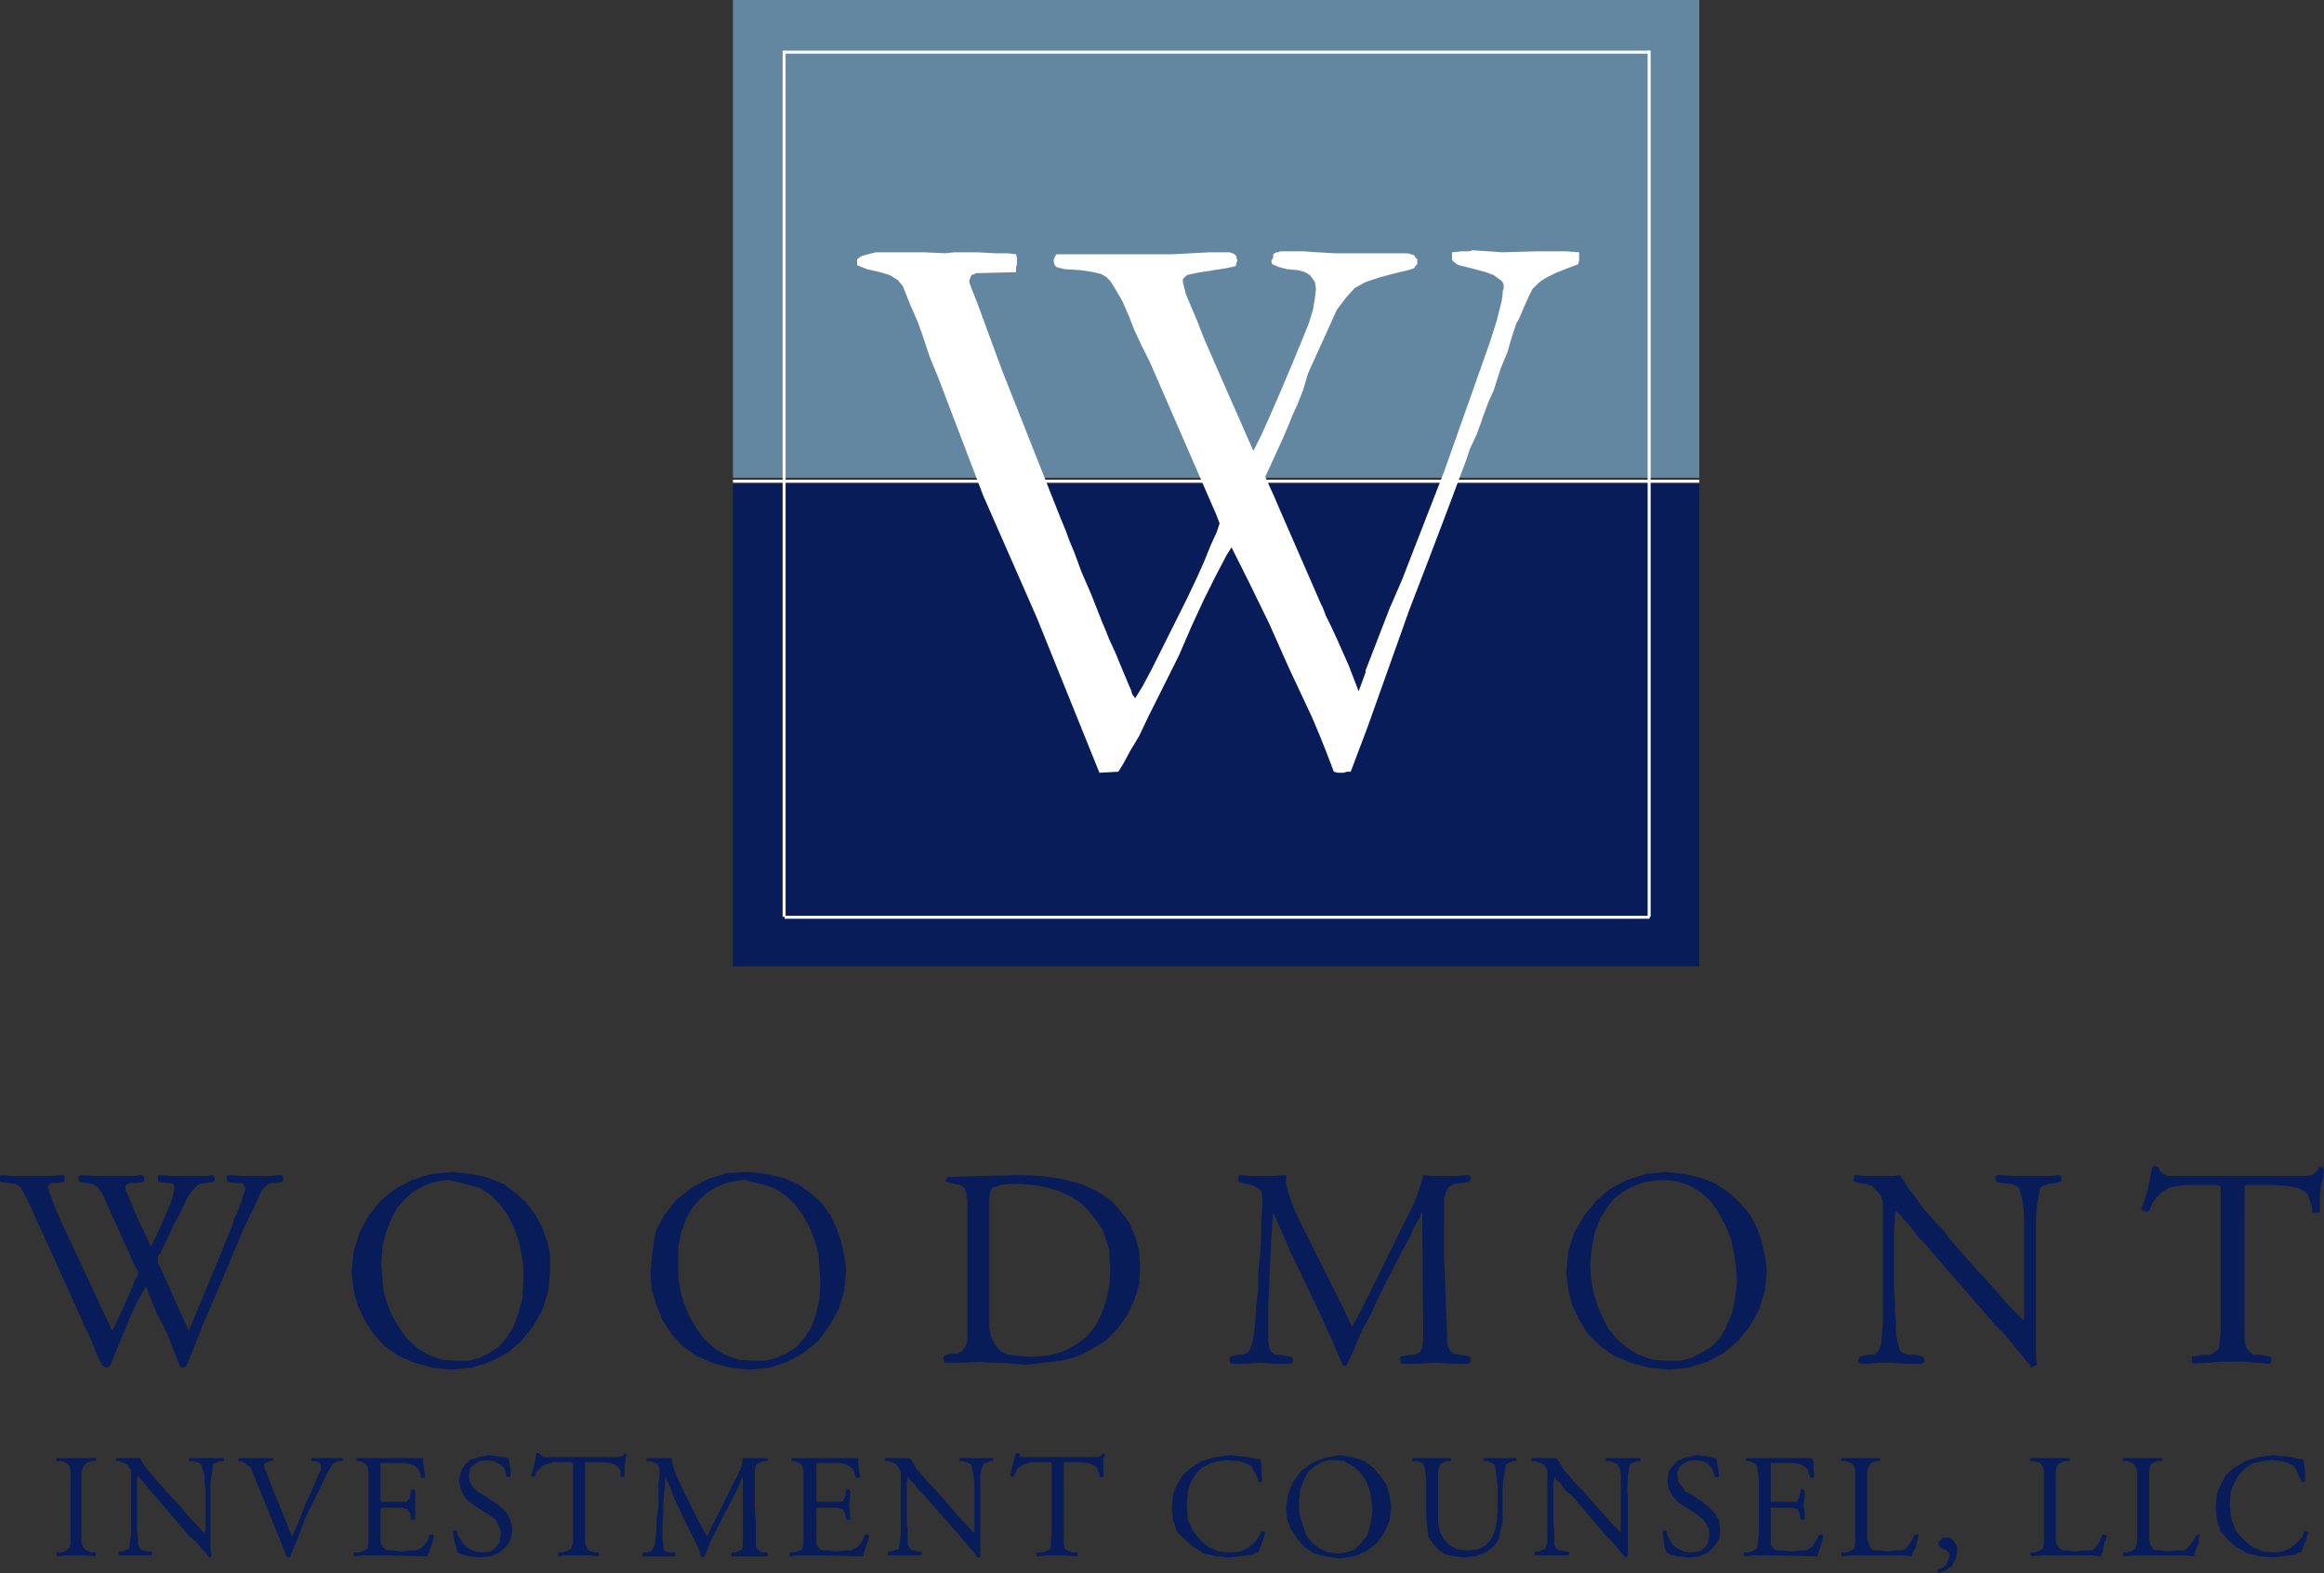 <?xml version="1.0" encoding="utf-8"?>
<!-- Generator: Adobe Illustrator 27.3.1, SVG Export Plug-In . SVG Version: 6.00 Build 0)  -->
<svg version="1.1" id="Layer_1" xmlns="http://www.w3.org/2000/svg" xmlns:xlink="http://www.w3.org/1999/xlink" x="0px" y="0px"
	 viewBox="0 0 234 158.4" style="enable-background:new 0 0 234 158.4;" xml:space="preserve">
<rect x="0" y="0" width="234" height="158.4" fill="#333333" stroke="none"/>
<style type="text/css">
	.st0{fill-rule:evenodd;clip-rule:evenodd;fill:#6487A1;}
	.st1{fill-rule:evenodd;clip-rule:evenodd;fill:#091C5A;}
	.st2{fill:#FFFFFF;}
	.st3{fill-rule:evenodd;clip-rule:evenodd;fill:#FFFFFF;}
	.st4{fill:none;stroke:#FFFFFF;stroke-width:0;stroke-linejoin:round;stroke-miterlimit:10;}
</style>
<rect x="73.8" class="st0" width="97.3" height="48.1"/>
<rect x="73.8" y="48.7" class="st1" width="97.3" height="48.6"/>
<rect x="79" y="92.2" class="st2" width="87.1" height="0.3"/>
<rect x="79" y="5.1" class="st2" width="87.1" height="0.3"/>
<rect x="78.8" y="5.1" class="st2" width="0.3" height="87.2"/>
<rect x="165.9" y="5.1" class="st2" width="0.3" height="87.2"/>
<polygon class="st3" points="148.3,25.2 151.3,25.4 154.8,25.3 157.7,25.3 159,25.4 159,25.8 159,26 159,26.2 158.9,26.6 
	157.6,27.1 156.6,27.5 155.8,27.9 155.3,28.2 154.9,28.5 154.6,28.8 154.3,29.1 154,29.7 153.5,30.8 152.9,32.2 152.7,32.5 
	152.5,33.1 152.2,34 151.8,35.4 151.1,37.1 150.4,39.3 149.9,40.4 149.3,42 149.1,42.6 148.7,43.7 148,45.2 147.6,46.4 145.8,51.2 
	143.9,56.2 141.9,61.4 137.7,73.2 136,77.7 135.6,77.7 135.3,77.8 135.1,77.8 134.7,77.8 134.3,77.7 134,76.9 133.5,75.6 
	132.9,74.1 132.1,72.2 129.8,67.3 127.8,62.8 125.8,58.7 124,55.1 123.5,55.9 122.4,58 121.2,60.4 120,63 118.7,66 115.6,72.2 
	114.7,74.1 113.8,75.6 113.1,76.9 112.6,77.7 110.7,77.8 104.4,62.2 99,49.9 94.5,38.1 93.6,35.9 93.1,34.4 92.8,33.5 92.4,32.4 
	91.7,30.8 90.9,28.8 90.4,28.2 89.6,27.7 88.6,27.4 87.3,27.1 86.3,26.7 86.3,26.1 86.7,25.8 87.4,25.6 88.2,25.4 89.4,25.4 
	93,25.4 95.2,25.5 96.1,25.4 98.4,25.4 100.2,25.5 101.5,25.5 102.3,25.6 102.4,26 102.4,26.3 102.4,26.6 102.3,26.9 102.3,27.4 
	98.5,27.5 98.3,27.5 98.1,27.6 97.8,27.7 97.7,28 97.6,28.2 97.6,28.3 97.6,28.4 97.7,28.7 97.8,29 98.4,30.5 100.9,37.3 
	106.8,52.2 107.3,53.4 107.7,54.5 108,55.2 108.2,55.7 108.9,57.6 109.9,59.9 111,62.7 111.3,63.4 111.7,64.4 112.3,65.7 113,67.4 
	113.8,69.3 113.9,69.5 114,69.9 114.3,70.3 115.1,69 116,67.3 117,65.3 118.2,62.9 119.5,60.3 120.5,58.2 121.3,56.4 121.9,54.9 
	122.5,53.6 122.8,52.7 122.5,51.9 115.8,36.5 114.9,34.7 114.2,33.2 113.7,31.9 113,30.3 112.3,29.1 111.8,28.3 111.4,27.9 
	110.9,27.6 110.1,27.4 108.8,27.2 107.2,27.1 106.4,26.9 106.2,26.7 106.1,26.4 106.1,26.1 106.2,25.9 106.3,25.7 106.4,25.6 
	107.5,25.6 108.3,25.6 110.7,25.6 112,25.6 114.1,25.6 116.1,25.6 118.1,25.6 121.8,25.4 122.1,25.4 122.4,25.4 122.8,25.4 
	123.5,25.4 123.8,25.4 124.1,25.5 124.3,25.6 124.5,25.8 124.5,26 124.6,26.2 124.5,26.5 124.4,26.8 123.5,27 122.2,27.2 
	120.9,27.4 119.9,27.6 119.5,27.7 119.3,27.9 119.1,28.1 119.1,28.4 119.2,28.8 119.4,29.6 119.9,30.8 120.5,32.2 121.2,34 
	122.2,36.3 126.2,45.4 127,43.8 127.9,41.8 128.9,39.5 130,36.9 131.2,34 131.8,32.5 132.2,31.2 132.4,30 132.5,29.1 132.4,28.4 
	131.9,27.7 131.4,27.4 130.7,27.2 129.6,27.1 128.8,26.9 128.1,26.6 128,26.3 128.1,26.1 128.2,25.9 128.2,25.6 128.5,25.4 
	128.7,25.4 128.9,25.3 129.3,25.3 130.1,25.3 131.2,25.3 132.6,25.4 134.4,25.5 137,25.5 138.7,25.5 141.5,25.5 141.7,25.5 
	142.1,25.6 142.4,25.7 142.5,25.9 142.7,26.1 142.7,26.3 142.7,26.6 142.5,26.8 142.4,27 141.8,27.2 140.9,27.4 139,27.9 
	137.5,28.4 136.4,29 135.5,30 134.6,31.2 131.7,37.6 131.2,39.3 130.6,40.8 130.1,41.9 129.7,42.9 129.1,44.3 127.4,48 127.8,48.9 
	128.3,50 128.9,51.4 133,60.8 133.2,61.2 133.5,62 134,63 134.6,64.3 135.8,67 136.8,69.6 137.5,67.7 137.5,67.5 139.9,61.3 
	141.2,58.3 142.4,55.2 145.4,47.5 150,34.5 150.7,32.3 151.2,30.3 151.3,29.6 151.3,29.3 151.4,29.1 151.4,28.9 151.4,28.7 
	151.3,28.4 151.1,28.2 150.8,28 150.4,27.7 149.6,27.4 148.5,27.1 146.9,26.7 146.7,26.6 146.3,26.3 146.2,26.1 146.2,25.8 
	146.2,25.6 146.2,25.4 147.2,25.3 147.9,25.3 "/>
<polygon class="st4" points="148.3,25.2 151.3,25.4 154.8,25.3 157.7,25.3 159,25.4 159,25.8 159,26 159,26.2 158.9,26.6 
	157.6,27.1 156.6,27.5 155.8,27.9 155.3,28.2 154.9,28.5 154.6,28.8 154.3,29.1 154,29.7 153.5,30.8 152.9,32.2 152.7,32.5 
	152.5,33.1 152.2,34 151.8,35.4 151.1,37.1 150.4,39.3 149.9,40.4 149.3,42 149.1,42.6 148.7,43.7 148,45.2 147.6,46.4 145.8,51.2 
	143.9,56.2 141.9,61.4 137.7,73.2 136,77.7 135.6,77.7 135.3,77.8 135.1,77.8 134.7,77.8 134.3,77.7 134,76.9 133.5,75.6 
	132.9,74.1 132.1,72.2 129.8,67.3 127.8,62.8 125.8,58.7 124,55.1 123.5,55.9 122.4,58 121.2,60.4 120,63 118.7,66 115.6,72.2 
	114.7,74.1 113.8,75.6 113.1,76.9 112.6,77.7 110.7,77.8 104.4,62.2 99,49.9 94.5,38.1 93.6,35.9 93.1,34.4 92.8,33.5 92.4,32.4 
	91.7,30.8 90.9,28.8 90.4,28.2 89.6,27.7 88.6,27.4 87.3,27.1 86.3,26.7 86.3,26.1 86.7,25.8 87.4,25.6 88.2,25.4 89.4,25.4 
	93,25.4 95.2,25.5 96.1,25.4 98.4,25.4 100.2,25.5 101.5,25.5 102.3,25.6 102.4,26 102.4,26.3 102.4,26.6 102.3,26.9 102.3,27.4 
	98.5,27.5 98.3,27.5 98.1,27.6 97.8,27.7 97.7,28 97.6,28.2 97.6,28.3 97.6,28.4 97.7,28.7 97.8,29 98.4,30.5 100.9,37.3 
	106.8,52.2 107.3,53.4 107.7,54.5 108,55.2 108.2,55.7 108.9,57.6 109.9,59.9 111,62.7 111.3,63.4 111.7,64.4 112.3,65.7 113,67.4 
	113.8,69.3 113.9,69.5 114,69.9 114.3,70.3 115.1,69 116,67.3 117,65.3 118.2,62.9 119.5,60.3 120.5,58.2 121.3,56.4 121.9,54.9 
	122.5,53.6 122.8,52.7 122.5,51.9 115.8,36.5 114.9,34.7 114.2,33.2 113.7,31.9 113,30.3 112.3,29.1 111.8,28.3 111.4,27.9 
	110.9,27.6 110.1,27.4 108.8,27.2 107.2,27.1 106.4,26.9 106.2,26.7 106.1,26.4 106.1,26.1 106.2,25.9 106.3,25.7 106.4,25.6 
	107.5,25.6 108.3,25.6 110.7,25.6 112,25.6 114.1,25.6 116.1,25.6 118.1,25.6 121.8,25.4 122.1,25.4 122.4,25.4 122.8,25.4 
	123.5,25.4 123.8,25.4 124.1,25.5 124.3,25.6 124.5,25.8 124.5,26 124.6,26.2 124.5,26.5 124.4,26.8 123.5,27 122.2,27.2 
	120.9,27.4 119.9,27.6 119.5,27.7 119.3,27.9 119.1,28.1 119.1,28.4 119.2,28.8 119.4,29.6 119.9,30.8 120.5,32.2 121.2,34 
	122.2,36.3 126.2,45.4 127,43.8 127.9,41.8 128.9,39.5 130,36.9 131.2,34 131.8,32.5 132.2,31.2 132.4,30 132.5,29.1 132.4,28.4 
	131.9,27.7 131.4,27.4 130.7,27.2 129.6,27.1 128.8,26.9 128.1,26.6 128,26.3 128.1,26.1 128.2,25.9 128.2,25.6 128.5,25.4 
	128.7,25.4 128.9,25.3 129.3,25.3 130.1,25.3 131.2,25.3 132.6,25.4 134.4,25.5 137,25.5 138.7,25.5 141.5,25.5 141.7,25.5 
	142.1,25.6 142.4,25.7 142.5,25.9 142.7,26.1 142.7,26.3 142.7,26.6 142.5,26.8 142.4,27 141.8,27.2 140.9,27.4 139,27.9 
	137.5,28.4 136.4,29 135.5,30 134.6,31.2 131.7,37.6 131.2,39.3 130.6,40.8 130.1,41.9 129.7,42.9 129.1,44.3 127.4,48 127.8,48.9 
	128.3,50 128.9,51.4 133,60.8 133.2,61.2 133.5,62 134,63 134.6,64.3 135.8,67 136.8,69.6 137.5,67.7 137.5,67.5 139.9,61.3 
	141.2,58.3 142.4,55.2 145.4,47.5 150,34.5 150.7,32.3 151.2,30.3 151.3,29.6 151.3,29.3 151.4,29.1 151.4,28.9 151.4,28.7 
	151.3,28.4 151.1,28.2 150.8,28 150.4,27.7 149.6,27.4 148.5,27.1 146.9,26.7 146.7,26.6 146.3,26.3 146.2,26.1 146.2,25.8 
	146.2,25.6 146.2,25.4 147.2,25.3 147.9,25.3 "/>
<polygon class="st1" points="0.2,118.3 1.1,118.4 2.1,118.4 3.2,118.4 4.1,118.4 5.2,118.4 6.4,118.3 6.5,118.4 6.5,118.5 
	6.5,118.7 6.5,118.9 6.5,119 5.8,119.1 5.4,119.1 5.1,119.1 5,119.3 4.9,119.3 4.8,119.5 4.9,119.8 5.1,120.4 5.4,121.2 5.8,122.2 
	6.3,123.3 11.3,134 12.4,131.7 13.4,129.4 13.6,128.8 13.9,128.4 13.9,128.2 13.9,128 13.8,127.8 13.6,127.5 10.5,120.6 10.2,120 
	9.8,119.5 9.3,119.2 8.7,119.1 8,119 8,118.9 7.9,118.7 7.9,118.5 8,118.4 8.1,118.3 9.5,118.4 11.1,118.4 12.4,118.4 13.5,118.4 
	14.3,118.3 14.4,118.4 14.5,118.5 14.5,118.6 14.5,118.9 14.4,119 13.6,119.1 13.1,119.1 12.7,119.3 12.6,119.5 12.7,119.9 
	13,120.6 13.6,122.1 14.4,123.8 15.2,125.5 15.7,124.5 16.3,123.2 16.9,121.8 17.3,120.8 17.5,120 17.6,119.6 17.5,119.3 
	17.3,119.1 16.8,119.1 16,119 15.9,118.8 15.9,118.6 15.9,118.4 16,118.3 17.3,118.4 18.7,118.4 19.7,118.4 20.7,118.4 21.5,118.3 
	21.5,118.4 21.6,118.5 21.6,118.6 21.6,118.9 21.5,119 20.7,119.1 20.1,119.2 19.6,119.6 19.1,120.2 18.7,120.9 18.4,121.6 
	18,122.4 17.5,123.3 17,124.4 16.5,125.4 16.2,126.1 16,126.3 15.9,126.5 15.9,126.7 15.9,126.8 15.9,127 15.9,127.2 16.1,127.5 
	19,134 21.5,128 21.8,127.3 22.2,126.3 22.6,125.3 23,124.3 23.4,123.4 23.6,122.6 23.8,122.3 24.1,121.5 24.4,120.7 24.6,120 
	24.7,119.7 24.7,119.5 24.5,119.3 24.4,119.1 24.1,119.1 23.8,119.1 22.9,119 22.9,118.9 22.8,118.6 22.8,118.5 22.9,118.4 
	22.9,118.3 24.4,118.4 25.7,118.4 27.2,118.4 28.3,118.3 28.5,118.4 28.5,118.5 28.5,118.6 28.5,118.9 28.4,119 27.9,119.1 
	27.3,119.1 26.9,119.3 26.4,119.8 26.1,120.4 25.7,121.3 25.1,122.5 24.4,124 22.4,128.8 20.5,133.2 18.8,137.5 18.7,137.6 
	18.4,137.7 18.2,137.6 18.1,137.5 17.5,136 16.8,134.2 15.9,132.5 15.2,130.8 14.7,129.5 13.9,130.9 13.1,132.6 12.4,134.3 
	11.7,136 11.1,137.5 10.9,137.6 10.7,137.7 10.5,137.6 10.3,137.5 10,136.9 9.6,136 9.3,135.2 8.9,134.3 8.5,133.5 8.3,133 
	2.9,121.1 2.5,120.3 2.1,119.6 1.6,119.2 0.8,119.1 0.1,119 0,118.9 0,118.7 0,118.6 0,118.4 "/>
<path class="st1" d="M45.6,118l2,0.2l1.6,0.4l1.5,0.6l1.2,0.9l1.1,1l0.9,1.2l0.7,1.3l0.5,1.4l0.3,1.4l0,1.5l-0.2,2.1l-0.6,1.9
	l-0.9,1.6l-1.2,1.5l-1.4,1.2l-1.7,0.9l-1.9,0.6l-2,0.2l-2-0.2l-1.8-0.5l-1.6-0.7l-1.4-1l-1.1-1.2l-0.9-1.4l-0.7-1.5l-0.4-1.6
	l-0.2-1.7l0.2-2.1l0.6-1.9l0.9-1.7l1.2-1.5l1.5-1.2l1.7-0.9l1.9-0.6L45.6,118z M45.2,118.8l-0.9,0.1l-0.9,0.2l-0.9,0.4l-0.9,0.5
	l-0.8,0.7l-0.8,0.9l-0.6,1.1l-0.5,1.3l-0.4,1.5l-0.1,1.8l0.1,1.3l0.1,1.3l0.4,1.4l0.5,1.2l0.7,1.2l0.8,1.1l1,0.9l1.1,0.7l1.4,0.5
	l1.6,0.1l1.1,0l1.1-0.3l1-0.5l0.9-0.6l0.8-0.9l0.7-1.1l0.5-1.4l0.4-1.5l0.1-1.7v-1.4l-0.2-1.4l-0.3-1.4l-0.5-1.3l-0.6-1.2l-0.8-1.1
	l-0.9-0.9l-1.1-0.7l-1.4-0.4L45.2,118.8z"/>
<path class="st1" d="M75.4,118l1.8,0.2l1.7,0.4l1.4,0.6l1.3,0.9l1.1,1l0.9,1.2l0.6,1.3l0.5,1.4l0.3,1.4l0.2,1.5l-0.2,2.1l-0.6,1.9
	l-0.9,1.6l-1.1,1.5l-1.5,1.2l-1.6,0.9l-1.8,0.6l-2,0.2l-2-0.2l-1.8-0.5l-1.6-0.7l-1.4-1l-1.1-1.2l-0.9-1.4l-0.6-1.5l-0.5-1.6
	l-0.1-1.7l0.2-2.1L66,124l0.9-1.7l1.2-1.5l1.5-1.2l1.7-0.9l1.9-0.6L75.4,118z M74.9,118.8l-0.9,0.1l-0.9,0.2l-0.9,0.4l-0.9,0.5
	l-0.8,0.7l-0.8,0.9l-0.6,1.1l-0.5,1.3l-0.3,1.5l0,1.8v1.3l0.2,1.3l0.4,1.4l0.5,1.2l0.7,1.2l0.8,1.1l1,0.9l1.1,0.7l1.4,0.5l1.6,0.1
	l1.1,0l1.1-0.3l1.1-0.5l0.9-0.6l0.8-0.9l0.7-1.1l0.5-1.4l0.3-1.5l0.1-1.7l-0.1-1.4l-0.1-1.4l-0.4-1.4l-0.5-1.3l-0.7-1.2l-0.8-1.1
	l-1-0.9l-1.1-0.7l-1.3-0.4L74.9,118.8z"/>
<path class="st1" d="M102.6,118.3l2.3,0.1l2,0.3l2,0.5l1.5,0.7l1.4,0.9l1,1.1l0.9,1.2l0.6,1.4l0.4,1.4l0.1,1.6l-0.1,1.8l-0.5,1.6
	l-0.7,1.5l-1,1.4l-1.2,1.2l-1.5,0.9l-1.4,0.7l-1.6,0.4l-1.7,0.2l-1.7,0.2l-1.4-0.1l-1.2-0.1l-1.2,0l-0.9-0.1l-1.7,0.1l-1.9,0l0-0.1
	l-0.1-0.2v-0.1v-0.2l0.1-0.1l0.6-0.2l0.7,0l0.5-0.3l0.3-0.4l0.2-0.6l0-0.9v-1.3v-10.9v-1l-0.1-0.8l-0.2-0.5l-0.4-0.3l-0.6-0.1
	l-0.7-0.2l-0.1,0V119l-0.1-0.1l0.1-0.2l0,0l0.1-0.2l3.6-0.1L102.6,118.3z M102.8,119.2h-1.2l-0.8,0.1l-0.6,0.2l-0.3,0.1l-0.2,0.4
	l-0.1,0.7v1.1v10.5v1.3l0.2,1l0.4,0.8l0.5,0.6l0.8,0.4l1,0.1l1.2,0.1l1.8-0.1l1.5-0.4l1.3-0.7l1.1-0.8l0.9-1.1l0.6-1.2l0.5-1.4
	l0.3-1.5l0.1-1.7l-0.1-0.9l0-0.9l-0.3-1l-0.4-1.1l-0.6-0.9l-0.7-0.9l-0.9-0.9l-1.1-0.7l-1.4-0.6l-1.6-0.4L102.8,119.2z"/>
<polygon class="st1" points="124.8,118.3 126,118.4 127.1,118.4 128.2,118.4 129.5,118.3 129.5,119.2 129.8,120.3 130.3,121.7 
	130.9,123 134.2,129.6 135.2,131.6 136.1,133.5 136.2,133.5 137.3,131.4 138.4,129.2 141.1,123.7 141.8,122.3 142.4,121.1 
	142.8,120 143.1,119.1 143.3,118.3 144.1,118.4 144.8,118.4 145.4,118.4 146.6,118.4 147.9,118.3 148,118.4 148.1,118.6 
	148.1,118.7 148,118.9 147.9,119 147.3,119.1 146.4,119.2 145.9,119.5 145.6,120 145.4,120.7 145.4,121.8 145.4,123.8 145.4,126.3 
	145.5,128.9 145.6,131.6 145.7,134.1 145.7,135 145.8,135.6 146,136 146.4,136.3 147.1,136.4 148,136.6 148.1,136.7 148.1,136.9 
	148.1,137 148,137.2 147.9,137.3 146.2,137.3 144.5,137.2 142.9,137.3 141.1,137.3 141,137.2 141,137 141,136.9 141,136.7 
	141,136.6 141.9,136.4 142.5,136.4 143,136.1 143.2,135.7 143.3,135 143.3,134.1 143.2,122.1 143.1,122.1 143,122.5 142.7,123 
	142.3,123.7 142,124.5 141.6,125.2 141.2,125.9 138.7,130.8 138,132.4 137.2,133.8 136.6,135.2 136.1,136.4 135.6,137.4 
	135.6,137.5 135.5,137.5 135.4,137.5 135.3,137.5 135.2,137.5 135.2,137.4 134.7,136.3 134.2,135.1 133.6,133.8 133.1,132.7 
	132.6,131.6 130,126.2 129.1,124.1 128.2,122.1 128.2,122.1 128,124.7 127.9,127.1 127.8,129.1 127.7,131.4 127.7,133.8 127.7,135 
	127.8,135.7 128,136.1 128.4,136.4 128.9,136.4 130,136.6 130.1,136.7 130.2,136.9 130.2,137 130.1,137.2 130,137.3 128.4,137.3 
	126.9,137.2 125.4,137.3 123.9,137.3 123.9,137.2 123.8,137 123.8,136.8 123.8,136.7 123.9,136.6 124.5,136.4 125.1,136.4 
	125.6,136.2 125.9,135.8 126.1,135.2 126.3,134.1 126.4,132.8 126.5,131.3 126.7,129.8 126.7,127.9 126.9,126.1 127,124.4 
	127,122.8 127.1,121.5 127.1,120.6 127,119.9 126.6,119.6 126,119.3 125.1,119.1 124.7,119 124.7,118.9 124.7,118.7 124.7,118.6 
	124.7,118.4 "/>
<path class="st1" d="M167.7,118l1.9,0.2l1.7,0.4l1.5,0.6l1.3,0.9l1.1,1l1,1.2l0.7,1.3l0.5,1.4l0.3,1.4l0.2,1.5l-0.2,2.1l-0.6,1.9
	l-0.9,1.6l-1.2,1.5l-1.4,1.2l-1.7,0.9l-1.9,0.6l-2,0.2l-2-0.2l-1.8-0.5l-1.7-0.7l-1.4-1l-1.2-1.2l-0.9-1.4l-0.7-1.5l-0.4-1.6
	l-0.2-1.7l0.2-2.1l0.6-1.9l1-1.7l1.2-1.5l1.4-1.2l1.7-0.9l1.9-0.6L167.7,118z M167.2,118.8l-0.9,0.1l-1,0.2l-1,0.4l-0.9,0.5
	l-0.9,0.7l-0.7,0.9l-0.7,1.1l-0.5,1.3l-0.3,1.5l-0.2,1.8l0.1,1.3l0.2,1.3l0.4,1.4l0.5,1.2l0.6,1.2l0.9,1.1l1,0.9l1.2,0.7l1.4,0.5
	l1.6,0.1l1.2,0l1.1-0.3l1-0.5l1-0.6l0.9-0.9l0.6-1.1l0.6-1.4l0.3-1.5l0.2-1.7l-0.1-1.4l-0.2-1.4l-0.3-1.4l-0.5-1.3L173,122l-0.8-1.1
	l-1-0.9l-1.2-0.7l-1.3-0.4L167.2,118.8z"/>
<polygon class="st1" points="186.8,118.3 187.7,118.4 188.6,118.4 189.5,118.4 190,118.4 190.7,118.4 191.3,118.3 191.7,118.9 
	192.2,119.7 192.9,120.6 193.6,121.6 194.4,122.5 195.2,123.4 195.8,124 196.2,124.6 198.9,127.7 200.3,129.2 201.5,130.6 
	202.6,131.8 203.7,132.9 203.8,132.9 203.8,132.6 203.8,132.2 203.8,131.6 203.8,125.5 203.8,124.7 203.8,123.6 203.8,122.4 
	203.7,121.2 203.5,120.3 203.3,119.6 203,119.4 202.5,119.2 201.5,119.1 201,119 201,118.9 200.9,118.7 200.9,118.6 201,118.4 
	201.1,118.3 202.8,118.4 204.4,118.4 205.6,118.4 206.5,118.4 207.3,118.3 207.5,118.4 207.6,118.6 207.6,118.7 207.5,118.9 
	207.4,119 207.1,119.1 206.3,119.2 205.7,119.4 205.4,119.6 205.3,120.3 205.1,121.4 205,122.5 205,123.7 205,124.7 205,125.5 
	205,132.4 205,132.9 205,133.9 205,134.9 205,135.9 205,136.7 205.1,137.3 205,137.5 204.9,137.5 204.7,137.6 204.5,137.7 
	204.4,137.4 204.1,137.1 203.8,136.7 203.3,136.1 202.7,135.4 201.9,134.4 200.9,133.4 194.3,125.8 193.8,125.2 193.2,124.6 
	192.6,123.8 191.9,123 191.4,122.4 190.9,121.9 190.9,121.9 190.8,122.4 190.8,123 190.7,123.8 190.7,130.1 190.8,130.8 190.8,132 
	190.9,133.2 190.9,134.3 191.1,135.3 191.3,136 191.6,136.2 192.1,136.4 192.8,136.4 193.6,136.6 193.7,136.7 193.8,137 
	193.7,137.2 193.5,137.3 191.8,137.3 190.2,137.2 189.2,137.2 188.2,137.3 187.3,137.3 187.2,137.2 187.1,137 187.1,136.9 
	187.2,136.7 187.2,136.6 188,136.4 188.6,136.4 189,136.2 189.2,135.9 189.4,135.3 189.5,134.2 189.6,133.1 189.6,131.9 
	189.6,130.8 189.6,130.1 189.6,121.8 189.6,121.1 189.4,120.4 188.9,119.8 188.5,119.4 187.9,119.2 187.2,119.1 186.7,119 
	186.7,118.9 186.6,118.7 186.7,118.6 186.7,118.4 "/>
<polygon class="st1" points="217.1,117.4 217.2,117.5 217.3,117.5 217.5,117.9 217.8,118.2 218.3,118.4 218.9,118.4 219.7,118.4 
	231.3,118.4 232.2,118.4 232.8,118.3 233.2,118 233.5,117.5 233.6,117.5 233.8,117.5 233.9,117.6 234,117.7 233.9,118.5 
	233.7,119.4 233.6,120.4 233.6,121.4 233.6,122 233.5,122.1 233.3,122.1 233.2,122.1 233.1,122.1 232.9,122.1 232.8,122.1 
	232.8,121.5 232.6,120.9 232.4,120.3 232.1,120 231.4,119.6 230.2,119.4 228.8,119.3 226.8,119.3 226.5,119.3 226.2,119.3 
	226.1,119.4 226,119.4 226,119.6 226,119.8 226,120.2 226,132.9 226,134.2 226,135.1 226.2,135.7 226.5,136.1 226.9,136.4 
	227.6,136.4 228.6,136.6 228.7,136.6 228.7,136.8 228.7,136.9 228.7,137.1 228.6,137.2 228.5,137.3 227.1,137.2 225.9,137.1 
	224.8,137.1 223.6,137.1 222.4,137.2 220.8,137.3 220.8,137.2 220.7,137.1 220.7,136.9 220.7,136.8 220.7,136.6 220.8,136.6 
	221.8,136.4 222.6,136.4 223,136.1 223.4,135.8 223.5,135.1 223.6,134.2 223.6,132.9 223.6,120.1 223.6,119.8 223.6,119.6 
	223.6,119.4 223.4,119.4 223.3,119.3 223.1,119.3 222.8,119.3 221.2,119.3 220.2,119.3 219.2,119.4 218.4,119.6 217.7,120 
	217.1,120.6 216.7,121.2 216.4,121.9 216.2,122 216.1,122 215.9,121.9 215.7,121.9 215.6,121.7 216,120.7 216.3,119.6 216.5,118.5 
	216.7,117.5 216.8,117.5 216.9,117.4 "/>
<polygon class="st1" points="5.8,146.8 6.8,146.8 7.7,146.8 8.5,146.8 9.6,146.8 9.6,146.8 9.7,146.9 9.7,147.1 9.6,147.1 
	9.2,147.1 8.7,147.3 8.4,147.6 8.2,148.2 8.2,149.1 8.2,154.4 8.2,155.3 8.4,155.8 8.7,156.1 9.2,156.3 9.6,156.3 9.7,156.4 
	9.7,156.5 9.6,156.6 9.6,156.7 8.5,156.6 7.7,156.6 6.8,156.6 5.8,156.7 5.7,156.6 5.7,156.5 5.7,156.4 5.7,156.3 6.2,156.3 
	6.7,156.1 7,155.8 7.1,155.3 7.1,154.4 7.1,149.1 7.1,148.2 7,147.6 6.7,147.3 6.2,147.1 5.7,147.1 5.7,147.1 5.7,146.9 5.7,146.8 
	"/>
<polygon class="st1" points="11.7,146.8 12.4,146.8 12.9,146.8 13.4,146.8 13.7,146.8 14.1,146.8 14.3,147.2 14.8,147.9 15.3,148.5 
	15.8,149.1 16.3,149.6 16.6,150 18.1,151.6 19,152.7 19.8,153.5 20.5,154.3 20.6,154.3 20.6,154.2 20.7,154.1 20.7,153.9 
	20.7,153.7 20.7,150.5 20.7,150 20.6,149.3 20.6,148.5 20.4,147.9 20.3,147.5 20.2,147.4 20.1,147.3 19.8,147.2 19.4,147.1 
	19.1,147.1 19,147.1 19,146.9 19.1,146.8 19.2,146.8 20.1,146.8 20.9,146.8 21.7,146.8 22.4,146.8 22.5,146.8 22.6,146.9 
	22.5,147.1 22.5,147.1 22.3,147.1 21.9,147.2 21.7,147.3 21.5,147.4 21.4,147.5 21.4,148 21.3,148.6 21.2,149.3 21.2,150 
	21.2,150.5 21.2,154.1 21.2,154.6 21.2,155.3 21.2,156.1 21.3,156.6 21.2,156.7 21.2,156.8 21,156.8 20.9,156.6 20.7,156.3 
	20.3,155.9 19.8,155.3 19,154.6 15.6,150.6 15.3,150.3 15,149.9 14.5,149.3 14.2,149 13.9,148.6 13.8,148.9 13.8,149.2 13.8,149.6 
	13.8,152.9 13.8,153.4 13.8,154.1 13.9,154.9 13.9,155.5 14.1,155.9 14.2,156 14.3,156.1 14.5,156.1 14.8,156.2 15.3,156.2 
	15.3,156.3 15.3,156.5 15.3,156.6 14.3,156.6 13.5,156.6 12.7,156.6 12,156.6 12,156.6 11.9,156.4 11.9,156.3 12,156.2 12.4,156.2 
	12.6,156.1 12.8,156 12.9,156 13,155.9 13.1,155.3 13.2,154.4 13.2,153.5 13.2,152.9 13.2,148.6 13.2,148.3 13.2,148 13,147.8 
	12.9,147.5 12.7,147.4 12.5,147.3 12.2,147.2 12,147.1 11.7,147.1 11.7,147.1 11.7,146.9 11.7,146.8 "/>
<polygon class="st1" points="24.1,146.8 24.8,146.8 25.6,146.8 26.6,146.8 27.4,146.8 27.5,146.8 27.5,146.9 27.5,147.1 27.5,147.1 
	27.2,147.1 26.9,147.2 26.8,147.3 26.6,147.3 26.6,147.4 26.6,147.4 26.6,147.7 26.8,148.2 27,148.7 27.3,149.5 29.4,154.7 
	29.8,153.8 30.2,152.9 30.5,152.1 30.8,151.3 31.2,150.5 31.6,149.6 32,148.6 32.3,148 32.3,147.8 32.3,147.7 32.3,147.6 
	32.3,147.4 32.3,147.4 32.3,147.4 32.2,147.3 32,147.2 31.7,147.1 31.4,147.1 31.4,147.1 31.3,146.9 31.4,146.8 31.4,146.8 
	32.2,146.8 33,146.8 34.4,146.8 34.5,146.8 34.6,146.9 34.5,147.1 34.5,147.1 34,147.1 33.8,147.2 33.5,147.4 33.4,147.5 
	33.3,147.7 32.8,148.6 32.3,149.7 31.6,151.1 30.7,152.9 30.3,154 29.9,155.1 29.5,156 29.2,156.8 29.2,156.8 29.1,156.8 
	28.9,156.8 28.5,155.8 28.1,154.8 25.5,148.4 25.2,147.7 24.8,147.4 24.3,147.1 24.1,147.1 24,147.1 24,146.9 24.1,146.8 "/>
<polygon class="st1" points="35.9,146.8 36.9,146.8 37.7,146.8 40.5,146.8 41.4,146.8 42.1,146.8 42.6,146.8 42.6,147.2 42.7,148 
	42.8,148.7 42.7,148.8 42.6,148.8 42.5,148.8 42.4,148.8 42.3,148.3 42.1,147.9 41.8,147.6 41.3,147.4 40.7,147.3 39.8,147.3 
	38.8,147.3 38.5,147.3 38.4,147.3 38.3,147.4 38.3,147.6 38.3,147.9 38.3,150.8 38.3,151 38.4,151.2 38.5,151.2 38.6,151.2 
	38.8,151.2 39.7,151.2 40.5,151.2 40.9,151.2 41,151.1 41.1,151 41.2,150.9 41.3,150.7 41.4,150 41.5,150 41.6,149.9 41.7,150 
	41.8,150.1 41.8,150.8 41.8,151.5 41.8,152.3 41.8,153 41.7,153 41.6,153 41.5,153 41.4,153 41.3,152.4 41.2,152.2 41.1,152 
	41,151.9 40.8,151.9 40.6,151.8 40.4,151.8 40,151.8 39.7,151.8 38.8,151.8 38.6,151.8 38.5,151.8 38.4,151.9 38.3,151.9 
	38.3,152.2 38.3,154.2 38.3,155 38.4,155.5 38.6,155.8 38.8,156 39.1,156.1 39.6,156.1 40.4,156.2 41.3,156.1 41.9,156.1 
	42.3,155.9 42.6,155.7 43,155.2 43.3,154.5 43.4,154.5 43.6,154.5 43.6,154.5 43.7,154.6 43.6,155.1 43.4,155.7 43.2,156.3 
	43,156.7 39.1,156.6 37.7,156.6 37.1,156.6 36.5,156.6 35.7,156.7 35.6,156.6 35.6,156.5 35.6,156.4 35.6,156.3 36.2,156.3 
	36.7,156.1 37,155.9 37.1,155.3 37.1,154.4 37.1,149 37.1,148.2 37,147.6 36.7,147.3 36.2,147.1 35.9,147.1 35.9,147.1 35.9,146.9 
	35.9,146.8 "/>
<polygon class="st1" points="49.2,146.5 49.9,146.6 50.6,146.7 50.8,146.7 51,146.8 51.2,146.8 51.3,147.3 51.4,147.9 51.4,148.6 
	51.3,148.7 51.3,148.7 51.1,148.7 51,148.7 50.9,148.2 50.7,147.7 50.3,147.4 49.7,147.1 49,147 48.3,147.1 47.8,147.4 47.4,147.7 
	47.3,148.2 47.2,148.6 47.3,149.2 47.6,149.7 48.1,150.2 48.5,150.4 49.7,151.2 50.4,151.7 51,152.3 51.4,153.1 51.6,154.1 
	51.4,155 51,155.7 50.3,156.3 49.4,156.7 48.4,156.8 47.3,156.7 46.5,156.5 46.1,156.3 45.9,155.7 45.7,154.9 45.6,154.2 
	45.7,154.1 45.9,154.1 45.9,154.1 46,154.1 46.1,154.6 46.4,155 46.7,155.5 47.2,155.9 47.8,156.2 48.6,156.3 49.4,156.2 
	49.9,155.8 50.3,155.3 50.4,154.6 50.4,154.1 50.2,153.6 49.9,153 49.2,152.5 47.8,151.6 47.2,151.2 46.7,150.6 46.4,149.9 
	46.2,149.1 46.4,148.2 46.7,147.6 47.3,147 48.2,146.7 "/>
<polygon class="st1" points="54.3,146.3 54.3,146.3 54.5,146.6 54.8,146.7 55.2,146.7 55.7,146.7 61.7,146.7 62.3,146.7 62.6,146.6 
	62.9,146.4 62.9,146.3 63,146.4 63.1,146.4 63,146.9 62.9,147.6 62.9,148.2 62.9,148.7 62.8,148.7 62.7,148.7 62.6,148.7 
	62.5,148.7 62.5,148.4 62.5,148.2 62.4,147.9 62.2,147.7 62.2,147.6 61.5,147.3 60.4,147.2 59.3,147.2 59.1,147.2 59,147.2 
	58.9,147.3 58.9,147.5 58.9,147.7 58.9,154.4 58.9,155.3 59.1,155.9 59.3,156.1 59.8,156.3 60.3,156.3 60.3,156.4 60.3,156.5 
	60.3,156.6 60.2,156.7 59.2,156.6 58.3,156.6 57.7,156.6 57,156.6 56.2,156.7 56.2,156.6 56.2,156.5 56.2,156.4 56.2,156.3 
	56.7,156.3 57.2,156.1 57.5,155.9 57.7,155.3 57.7,154.4 57.7,147.6 57.7,147.4 57.6,147.3 57.6,147.2 57.4,147.2 57.2,147.2 
	56.4,147.2 55.7,147.2 55.1,147.4 54.6,147.6 54.3,147.9 54,148.2 53.9,148.6 53.8,148.7 53.7,148.7 53.5,148.6 53.5,148.5 
	53.7,147.8 53.9,147 54,146.3 54.1,146.3 "/>
<polygon class="st1" points="65.3,146.8 65.9,146.8 66.4,146.8 67,146.8 67.6,146.8 67.7,147.4 68,148.3 68.4,149.2 70.1,152.7 
	71.2,154.7 71.7,153.6 72.3,152.5 73.7,149.6 74.3,148.5 74.7,147.5 74.8,146.8 75.2,146.8 75.5,146.8 75.8,146.8 76,146.8 
	76.5,146.8 77.2,146.8 77.3,146.8 77.3,146.9 77.3,147.1 77.2,147.1 77,147.1 76.4,147.3 76.1,147.5 76,148 76,148.6 76,149.9 
	76,151.6 76.1,153.3 76.1,155 76.1,155.6 76.2,155.9 76.4,156.1 76.8,156.3 77.3,156.3 77.3,156.4 77.3,156.5 77.3,156.7 
	77.2,156.7 75.5,156.7 74.7,156.7 73.8,156.7 73.7,156.7 73.6,156.5 73.7,156.4 73.7,156.3 74.1,156.3 74.5,156.1 74.7,156 
	74.8,155.6 74.8,155 74.8,148.8 74.7,148.8 74.6,149.1 74.4,149.6 74.1,150.2 73.8,150.8 72.5,153.3 72,154.3 71.5,155.3 
	71.2,156.1 70.9,156.7 70.8,156.8 70.7,156.8 70.7,156.8 70.6,156.7 70.4,156.1 70,155.2 69.6,154.4 69.3,153.8 67.9,150.9 
	67.5,149.8 67,148.7 66.8,151.4 66.8,152.4 66.7,153.6 66.7,154.9 66.8,155.6 66.8,156 67,156.2 67.4,156.3 67.9,156.3 68,156.4 
	68,156.5 68,156.7 67.9,156.7 66.3,156.7 64.8,156.7 64.7,156.7 64.7,156.5 64.7,156.4 64.8,156.3 65.1,156.3 65.5,156.2 65.7,156 
	65.9,155.6 66,155 66.1,154.1 66.1,153 66.3,151.8 66.3,150.5 66.3,149.4 66.4,148.5 66.4,147.9 66.3,147.5 66,147.3 65.4,147.1 
	65.2,147.1 65.1,147.1 65.1,146.9 65.2,146.8 "/>
<polygon class="st1" points="79.8,146.8 80.7,146.8 81.6,146.8 84.4,146.8 85.2,146.8 86,146.8 86.4,146.8 86.4,147.2 86.5,148 
	86.6,148.7 86.5,148.8 86.4,148.8 86.3,148.8 86.2,148.8 86,148.3 85.9,147.9 85.5,147.6 85.1,147.4 84.5,147.3 83.7,147.3 
	82.6,147.3 82.4,147.3 82.2,147.3 82.2,147.4 82.2,147.6 82.2,147.9 82.2,150.8 82.2,151 82.2,151.2 82.2,151.2 82.4,151.2 
	82.6,151.2 83.5,151.2 84.3,151.2 84.7,151.2 84.9,151.1 84.9,151 85,150.9 85.1,150.7 85.2,150 85.3,150 85.4,149.9 85.5,150 
	85.6,150.1 85.6,150.8 85.5,151.5 85.6,152.3 85.6,153 85.5,153 85.4,153 85.3,153 85.2,153 85.1,152.4 85,152.2 84.9,152 
	84.8,151.9 84.6,151.9 84.4,151.8 84.2,151.8 83.9,151.8 83.5,151.8 82.6,151.8 82.4,151.8 82.2,151.8 82.2,151.9 82.2,151.9 
	82.2,152.2 82.2,154.2 82.2,155 82.2,155.5 82.4,155.8 82.6,156 82.9,156.1 83.4,156.1 84.2,156.2 85.1,156.1 85.7,156.1 
	86.1,155.9 86.4,155.7 86.8,155.2 87.1,154.5 87.2,154.5 87.4,154.5 87.4,154.5 87.5,154.6 87.4,155.1 87.2,155.7 87,156.3 
	86.9,156.7 82.9,156.6 81.6,156.6 80.9,156.6 80.3,156.6 79.6,156.7 79.5,156.6 79.5,156.5 79.5,156.4 79.5,156.3 80,156.3 
	80.5,156.1 80.8,155.9 80.9,155.3 80.9,154.4 80.9,149 80.9,148.2 80.8,147.6 80.5,147.3 80,147.1 79.8,147.1 79.7,147.1 
	79.7,146.9 79.7,146.8 "/>
<polygon class="st1" points="89.2,146.8 89.8,146.8 90.5,146.8 90.9,146.8 91.3,146.8 91.6,146.8 91.9,147.2 92.3,147.9 92.8,148.5 
	93.3,149.1 93.8,149.6 94.2,150 95.6,151.6 96.5,152.7 97.3,153.5 98,154.3 98.1,154.2 98.1,154.1 98.1,153.9 98.1,153.7 
	98.1,150.5 98.1,150 98.1,149.3 98,148.5 97.9,147.9 97.8,147.5 97.7,147.4 97.5,147.3 97.2,147.2 96.9,147.1 96.7,147.1 
	96.6,147.1 96.6,146.9 96.6,146.8 96.7,146.8 97.6,146.8 98.4,146.8 99.2,146.8 99.9,146.8 100,146.8 100,146.9 100,147.1 
	99.9,147.1 99.7,147.1 99.5,147.2 99.2,147.3 99,147.4 99,147.5 98.8,148 98.7,148.6 98.7,149.3 98.7,150 98.7,150.5 98.7,154.1 
	98.7,154.6 98.7,155.3 98.7,156.1 98.7,156.6 98.7,156.7 98.6,156.8 98.4,156.8 98.3,156.6 98.1,156.3 97.7,155.9 97.2,155.3 
	96.6,154.6 93.1,150.6 92.8,150.3 92.4,149.9 92,149.3 91.6,149 91.4,148.6 91.4,148.6 91.4,148.9 91.3,149.2 91.3,149.6 
	91.3,152.9 91.3,153.4 91.4,154.1 91.4,154.9 91.4,155.5 91.6,155.9 91.7,156 91.9,156.1 92.1,156.1 92.3,156.2 92.8,156.2 
	92.8,156.3 92.8,156.5 92.8,156.6 91.9,156.6 91,156.6 90.2,156.6 89.5,156.6 89.4,156.6 89.4,156.4 89.4,156.3 89.4,156.2 
	89.8,156.2 90,156.1 90.3,156 90.4,156 90.5,155.9 90.6,155.3 90.7,154.4 90.7,153.5 90.7,152.9 90.7,148.6 90.7,148.3 90.6,148 
	90.5,147.8 90.3,147.5 90.2,147.4 90,147.3 89.7,147.2 89.4,147.1 89.2,147.1 89.1,147.1 89.1,146.9 89.1,146.8 "/>
<polygon class="st1" points="102.4,146.3 102.6,146.3 102.7,146.6 103,146.7 103.4,146.7 103.8,146.7 109.8,146.7 110.5,146.7 
	110.8,146.6 111,146.4 111.1,146.3 111.2,146.4 111.3,146.4 111.1,146.9 111.1,147.6 111.1,148.2 111.1,148.7 111,148.7 
	110.9,148.7 110.8,148.7 110.7,148.7 110.7,148.4 110.6,148.2 110.5,147.9 110.4,147.7 110.3,147.6 109.6,147.3 108.6,147.2 
	107.5,147.2 107.3,147.2 107.2,147.2 107.1,147.3 107.1,147.5 107.1,147.7 107.1,154.4 107.1,155.3 107.2,155.9 107.5,156.1 
	108,156.3 108.5,156.3 108.5,156.4 108.5,156.5 108.5,156.6 108.4,156.7 107.3,156.6 106.5,156.6 105.9,156.6 105.3,156.6 
	104.4,156.7 104.4,156.6 104.3,156.5 104.3,156.4 104.4,156.3 105,156.3 105.5,156.1 105.8,155.9 105.8,155.3 105.9,154.4 
	105.9,147.6 105.9,147.4 105.8,147.3 105.8,147.2 105.6,147.2 105.4,147.2 104.6,147.2 103.9,147.2 103.2,147.4 102.8,147.6 
	102.4,147.9 102.3,148.2 102.1,148.6 102,148.7 101.9,148.7 101.8,148.6 101.7,148.5 101.9,147.8 102.1,147 102.3,146.3 
	102.4,146.3 "/>
<polygon class="st1" points="123.9,146.5 124.7,146.6 125.7,146.7 126.5,146.9 126.7,146.9 126.9,146.9 127,147.4 127,148.2 
	127.1,149.1 127,149.2 127,149.2 126.8,149.2 126.7,149.2 126.6,148.7 126.3,148.2 126,147.6 125.4,147.3 124.7,147.1 123.6,147 
	122.7,147.1 121.9,147.3 121,147.8 120.4,148.4 119.9,149.2 119.6,150.2 119.5,151.5 119.6,153 120.1,154.1 120.8,155 121.6,155.7 
	122.7,156.2 123.9,156.3 124.9,156.2 125.7,155.8 126.3,155.3 126.7,154.8 127,154.2 127.1,154.2 127.2,154.2 127.3,154.2 
	127.4,154.3 127.2,155 126.9,155.8 126.7,156.3 126.4,156.3 126.2,156.5 125.6,156.6 124.7,156.7 123.8,156.8 122.5,156.7 
	121.2,156.4 120.1,155.7 119.3,155 118.5,154.2 118.1,153 118,151.8 118.1,150.5 118.5,149.5 119.1,148.5 119.9,147.8 121,147.1 
	122.4,146.7 "/>
<path class="st1" d="M134.8,146.5l1.4,0.2l1.2,0.4l0.9,0.7l0.7,0.8l0.6,0.9l0.3,1.1l0.2,1.1l-0.2,1.4l-0.5,1.2l-0.8,1.1l-1.1,0.8
	l-1.2,0.5l-1.4,0.2l-1.4-0.2l-1.2-0.3l-1-0.7l-0.7-0.8l-0.6-0.9l-0.4-1l-0.1-1.2l0.2-1.4l0.5-1.2l0.8-1.1l1.1-0.8l1.2-0.5
	L134.8,146.5z M134.5,147h-0.7l-0.7,0.2l-0.7,0.4l-0.7,0.6l-0.4,0.8l-0.4,1l-0.1,1.3v0.8l0.2,0.9l0.3,0.9l0.3,0.8l0.6,0.7l0.7,0.5
	l0.8,0.4l1,0.1l0.9-0.1l0.8-0.3l0.7-0.7l0.6-0.8l0.3-1.1l0.2-1.3l-0.1-1.1l-0.2-1l-0.4-1l-0.6-0.8l-0.7-0.6l-0.9-0.5L134.5,147z"/>
<polygon class="st1" points="142.3,146.8 143.3,146.8 144.2,146.8 145,146.8 146,146.8 146,146.8 146.1,146.9 146.1,147.1 
	146,147.1 145.7,147.1 145.2,147.3 144.9,147.6 144.8,148.1 144.8,149 144.8,152.2 144.8,153.3 145,154.3 145.5,155.1 146,155.6 
	146.8,156 147.8,156.1 148.8,156 149.6,155.6 150.1,155 150.5,154.2 150.7,153.3 150.8,152.2 150.8,150.5 150.8,149.7 150.7,148.8 
	150.6,148 150.5,147.5 150.4,147.4 150.2,147.3 150,147.2 149.8,147.1 149.4,147.1 149.4,147 149.4,146.8 149.4,146.8 151.1,146.8 
	151.9,146.8 152.7,146.8 152.7,146.8 152.7,146.9 152.7,147.1 152.7,147.1 152.4,147.1 152.1,147.2 151.9,147.3 151.7,147.4 
	151.6,147.5 151.5,148.1 151.4,148.8 151.3,149.8 151.3,150.5 151.3,152.2 151.3,153.1 151.1,154.1 150.9,155 150.4,155.7 
	149.6,156.3 148.5,156.7 147.5,156.8 146.5,156.7 145.5,156.5 144.8,156 144.3,155.4 143.8,154.7 143.7,153.7 143.6,152.5 
	143.6,149 143.5,148.1 143.4,147.6 143.2,147.3 142.7,147.1 142.3,147.1 142.2,147.1 142.2,146.9 142.3,146.8 "/>
<polygon class="st1" points="154.3,146.8 155,146.8 155.6,146.8 156,146.8 156.4,146.8 156.7,146.8 157,147.2 157.4,147.9 
	157.9,148.5 158.4,149.1 158.9,149.6 159.3,150 160.7,151.6 161.7,152.7 162.4,153.5 163.2,154.3 163.2,154.2 163.2,154.1 
	163.2,153.9 163.2,153.7 163.2,150.5 163.2,150 163.2,149.3 163.2,148.5 163.1,147.9 162.9,147.5 162.9,147.4 162.6,147.3 
	162.4,147.2 162,147.1 161.8,147.1 161.7,147.1 161.7,146.9 161.7,146.8 161.8,146.8 162.7,146.8 163.5,146.8 164.4,146.8 
	165.1,146.8 165.2,146.8 165.2,146.9 165.2,147.1 165.1,147.1 164.9,147.1 164.6,147.2 164.3,147.3 164.2,147.4 164.1,147.5 
	164,148 163.9,148.6 163.9,149.3 163.8,150 163.9,150.5 163.9,154.1 163.9,154.6 163.9,155.3 163.9,156.1 163.9,156.6 163.8,156.7 
	163.8,156.8 163.6,156.8 163.5,156.6 163.2,156.3 162.9,155.9 162.4,155.3 161.7,154.6 158.3,150.6 157.9,150.3 157.5,149.9 
	157.1,149.3 156.7,149 156.5,148.6 156.5,148.6 156.5,148.9 156.4,149.2 156.4,149.6 156.4,152.9 156.4,153.4 156.5,154.1 
	156.5,154.9 156.5,155.5 156.7,155.9 156.8,156 157,156.1 157.2,156.1 157.5,156.2 157.9,156.2 158,156.3 158,156.5 157.9,156.6 
	157,156.6 156.1,156.6 155.3,156.6 154.6,156.6 154.5,156.6 154.5,156.4 154.5,156.3 154.5,156.2 155,156.2 155.2,156.1 155.4,156 
	155.5,156 155.6,155.9 155.8,155.3 155.8,154.4 155.8,153.5 155.8,152.9 155.8,148.6 155.8,148.3 155.8,148 155.7,147.8 
	155.5,147.5 155.3,147.4 155.1,147.3 154.8,147.2 154.5,147.1 154.3,147.1 154.2,147.1 154.2,146.9 154.2,146.8 "/>
<polygon class="st1" points="170.9,146.5 171.7,146.6 172.3,146.7 172.4,146.7 172.6,146.8 172.8,146.8 172.9,147.3 173,147.9 
	173.1,148.6 173,148.7 172.9,148.7 172.8,148.7 172.7,148.7 172.5,148.2 172.3,147.7 172,147.4 171.4,147.1 170.6,147 170,147.1 
	169.4,147.4 169.1,147.7 168.9,148.2 168.9,148.6 169,149.2 169.4,149.7 169.7,150.2 170.2,150.4 171.4,151.2 172,151.7 
	172.6,152.3 173.1,153.1 173.2,154.1 173.1,155 172.6,155.7 172,156.3 171.1,156.7 170.1,156.8 168.9,156.7 168.2,156.5 
	167.8,156.3 167.6,155.7 167.5,154.9 167.4,154.2 167.5,154.1 167.5,154.1 167.7,154.1 167.8,154.1 167.9,154.6 168.1,155 
	168.4,155.5 168.9,155.9 169.5,156.2 170.2,156.3 171.1,156.2 171.7,155.8 172,155.3 172.1,154.6 172.1,154.1 171.9,153.6 
	171.5,153 170.9,152.5 169.5,151.6 168.9,151.2 168.4,150.6 168,149.9 167.9,149.1 168,148.2 168.4,147.6 169,147 169.9,146.7 "/>
<polygon class="st1" points="175.9,146.8 176.8,146.8 177.7,146.8 180.4,146.8 181.3,146.8 182.1,146.8 182.4,146.8 182.6,147.2 
	182.6,148 182.7,148.7 182.6,148.8 182.5,148.8 182.4,148.8 182.3,148.8 182.1,148.3 182,147.9 181.6,147.6 181.2,147.4 
	180.6,147.3 179.8,147.3 178.7,147.3 178.5,147.3 178.3,147.3 178.3,147.4 178.3,147.6 178.3,147.9 178.3,150.8 178.3,151 
	178.3,151.2 178.3,151.2 178.5,151.2 178.7,151.2 179.6,151.2 180.4,151.2 180.8,151.2 181,151.1 181,151 181.1,150.9 181.2,150.7 
	181.3,150 181.4,150 181.5,149.9 181.6,150 181.7,150.1 181.7,150.8 181.6,151.5 181.7,152.3 181.7,153 181.6,153 181.5,153 
	181.4,153 181.3,153 181.2,152.4 181.1,152.2 181,152 180.9,151.9 180.7,151.9 180.5,151.8 180.3,151.8 180,151.8 179.6,151.8 
	178.7,151.8 178.5,151.8 178.3,151.8 178.3,151.9 178.3,151.9 178.3,152.2 178.3,154.2 178.3,155 178.3,155.5 178.5,155.8 
	178.7,156 179,156.1 179.5,156.1 180.3,156.2 181.3,156.1 181.9,156.1 182.2,155.9 182.5,155.7 182.8,155.2 183.2,154.5 
	183.3,154.5 183.5,154.5 183.5,154.5 183.6,154.6 183.5,155.1 183.3,155.7 183.1,156.3 183,156.7 179,156.6 177.7,156.6 
	177.1,156.6 176.4,156.6 175.6,156.7 175.6,156.6 175.6,156.5 175.6,156.4 175.6,156.3 176.1,156.3 176.6,156.1 176.9,155.9 
	177,155.3 177.1,154.4 177.1,149 177,148.2 176.9,147.6 176.6,147.3 176.1,147.1 175.9,147.1 175.8,147.1 175.8,146.9 175.8,146.8 
	"/>
<polygon class="st1" points="185.5,146.8 186.6,146.8 187.4,146.8 188.3,146.8 189.2,146.8 189.3,146.8 189.3,146.9 189.3,147.1 
	189.3,147.1 188.9,147.1 188.4,147.3 188.2,147.6 188,148.1 188,149 188,154.2 188,155 188.2,155.5 188.3,155.8 188.5,156 
	188.7,156.1 189.2,156.1 190,156.2 190.8,156.1 191.3,156.1 191.5,156.1 191.8,156 192.1,155.7 192.4,155.2 192.8,154.5 
	192.9,154.5 193,154.5 193.1,154.5 193.2,154.6 193.1,154.8 193,155.3 192.9,155.8 192.6,156.3 192.5,156.7 191.5,156.6 
	190.3,156.6 188.8,156.6 187.4,156.6 186.5,156.6 185.5,156.7 185.4,156.6 185.4,156.5 185.4,156.4 185.4,156.3 185.9,156.3 
	186.4,156.1 186.7,155.9 186.8,155.3 186.8,154.4 186.8,149 186.8,148.1 186.7,147.6 186.4,147.3 185.8,147.1 185.4,147.1 
	185.4,147.1 185.4,146.9 185.4,146.8 "/>
<polygon class="st1" points="195.9,154.8 196.3,154.8 196.7,155.1 197,155.6 197.1,156.2 196.9,157 196.5,157.7 195.9,158.1 
	195.2,158.4 195.1,158.3 195.1,158.2 195.1,158.1 195.1,158 195.5,157.9 195.9,157.6 196.1,157.2 196.3,156.7 196.3,156.5 
	196.2,156.3 196.1,156.2 195.9,156 195.8,156 195.6,155.9 195.5,155.9 195.4,155.8 195.3,155.7 195.2,155.6 195.2,155.4 
	195.2,155.2 195.4,155.1 195.5,154.9 195.6,154.8 "/>
<polygon class="st1" points="204.5,146.8 205.6,146.8 206.4,146.8 207.3,146.8 208.3,146.8 208.4,146.8 208.4,146.9 208.4,147.1 
	208.3,147.1 207.9,147.1 207.4,147.3 207.1,147.6 207,148.1 207,149 207,154.2 207,155 207.1,155.5 207.3,155.8 207.5,156 
	207.8,156.1 208.2,156.1 209,156.2 209.8,156.1 210.3,156.1 210.6,156.1 210.8,156 211.1,155.7 211.4,155.2 211.7,154.5 
	211.9,154.5 212,154.5 212.1,154.5 212.1,154.6 212.1,154.8 211.9,155.3 211.8,155.8 211.7,156.3 211.5,156.7 210.6,156.6 
	209.3,156.6 207.8,156.6 206.4,156.6 205.6,156.6 204.5,156.7 204.5,156.6 204.4,156.5 204.4,156.4 204.5,156.3 204.9,156.3 
	205.4,156.1 205.7,155.9 205.8,155.3 205.8,154.4 205.8,149 205.8,148.1 205.7,147.6 205.4,147.3 204.8,147.1 204.5,147.1 
	204.4,147.1 204.4,146.9 204.5,146.8 "/>
<polygon class="st1" points="213.9,146.8 214.9,146.8 215.8,146.8 216.6,146.8 217.6,146.8 217.7,146.8 217.7,146.9 217.7,147.1 
	217.6,147.1 217.2,147.1 216.7,147.3 216.5,147.6 216.4,148.1 216.4,149 216.4,154.2 216.4,155 216.5,155.5 216.7,155.8 216.8,156 
	217.1,156.1 217.6,156.1 218.3,156.2 219.1,156.1 219.6,156.1 219.9,156.1 220.1,156 220.4,155.7 220.8,155.2 221.2,154.5 
	221.2,154.5 221.4,154.5 221.4,154.5 221.5,154.6 221.4,154.8 221.4,155.3 221.2,155.8 221,156.3 220.9,156.7 219.9,156.6 
	218.6,156.6 217.2,156.6 215.8,156.6 214.9,156.6 213.9,156.7 213.8,156.6 213.7,156.5 213.8,156.4 213.8,156.3 214.2,156.3 
	214.7,156.1 215,155.9 215.2,155.3 215.2,154.4 215.2,149 215.2,148.1 215,147.6 214.7,147.3 214.2,147.1 213.8,147.1 213.8,147.1 
	213.7,146.9 213.8,146.8 "/>
<polygon class="st1" points="228.9,146.5 229.8,146.6 230.7,146.7 231.5,146.9 231.8,146.9 231.9,146.9 232,147.4 232.1,148.2 
	232.1,149.1 232.1,149.2 232,149.2 231.8,149.2 231.8,149.2 231.5,148.7 231.3,148.2 231,147.6 230.4,147.3 229.7,147.1 228.7,147 
	227.8,147.1 226.9,147.3 226.1,147.8 225.5,148.4 225,149.2 224.6,150.2 224.5,151.5 224.7,153 225.1,154.1 225.9,155 226.7,155.7 
	227.8,156.2 228.9,156.3 229.9,156.2 230.7,155.8 231.3,155.3 231.8,154.8 232,154.2 232.1,154.2 232.2,154.2 232.4,154.2 
	232.4,154.3 232.2,155 231.9,155.8 231.7,156.3 231.4,156.3 231.2,156.5 230.6,156.6 229.8,156.7 228.8,156.8 227.6,156.7 
	226.3,156.4 225.1,155.7 224.3,155 223.6,154.2 223.2,153 223.1,151.8 223.2,150.5 223.6,149.5 224.1,148.5 224.9,147.8 
	226.1,147.1 227.4,146.7 "/>
<rect x="73.8" y="48.3" class="st2" width="97.3" height="0.3"/>
</svg>
